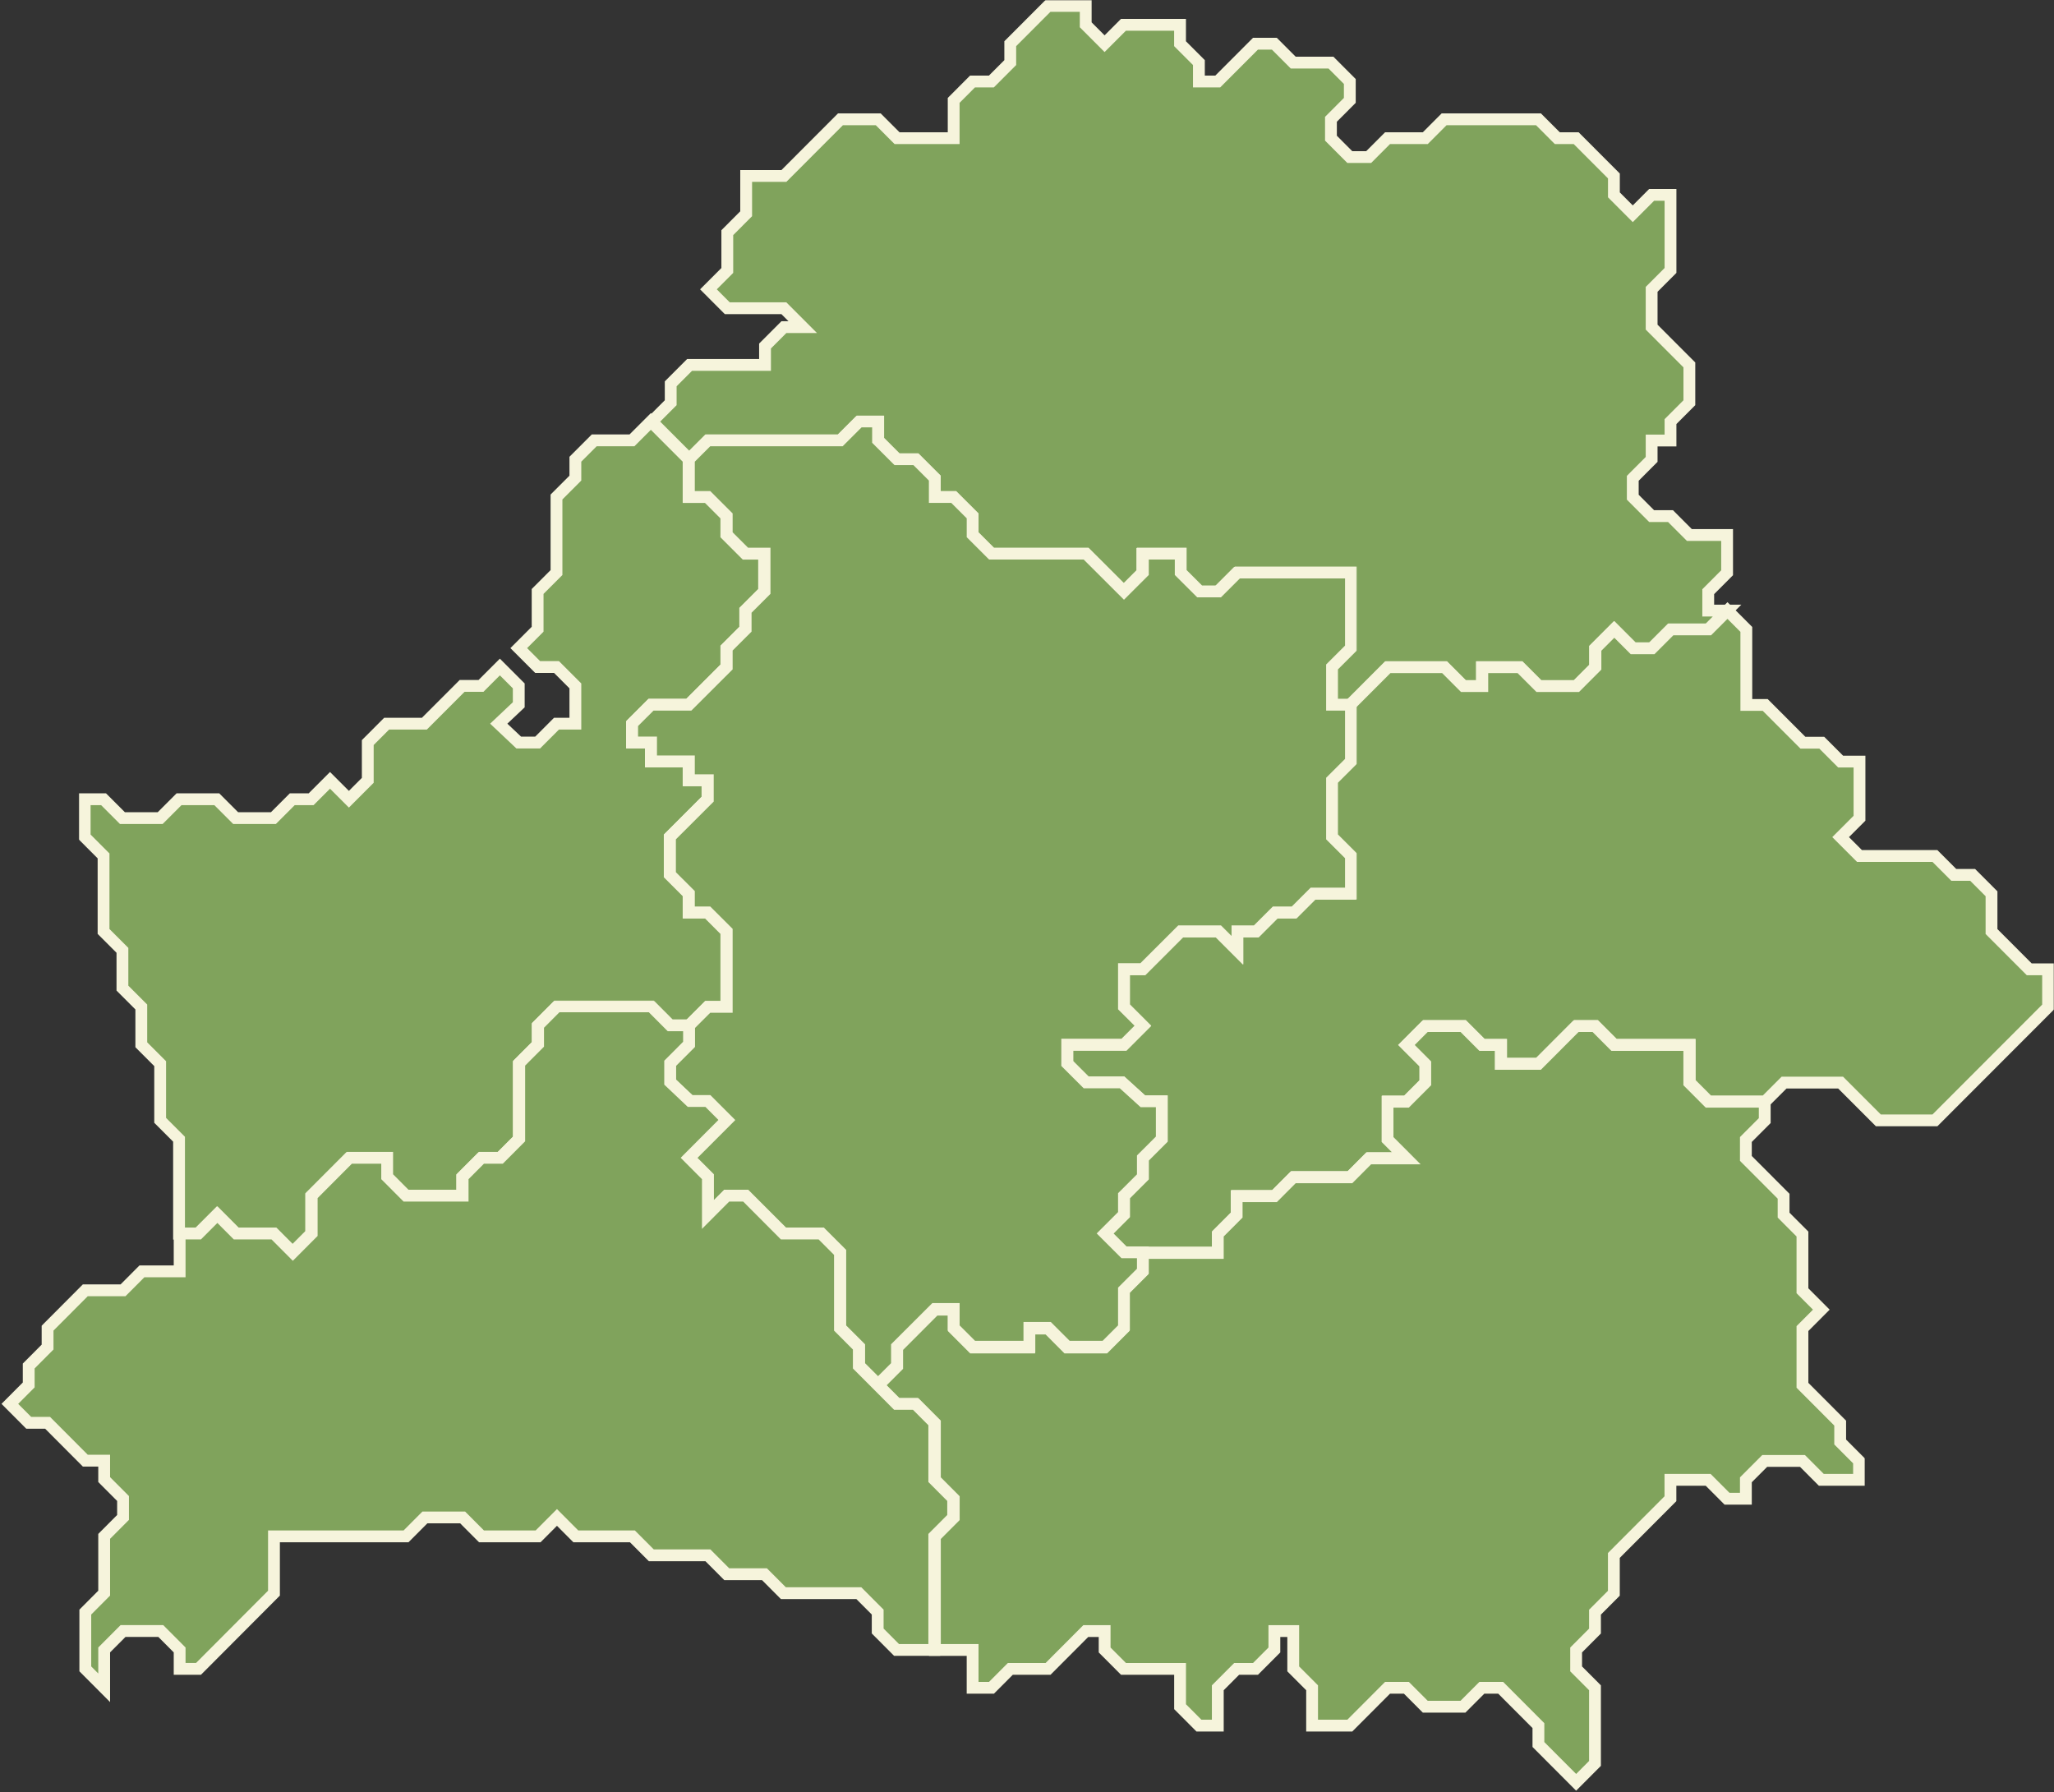 <svg width="1043" height="910" viewBox="0 0 1043 910" fill="none" xmlns="http://www.w3.org/2000/svg">
<rect x="0" y="0" width="1043" height="910" fill="#333333" stroke="none"/>
<mask id="path-1-outside-1_187_1269" maskUnits="userSpaceOnUse" x="40" y="209" width="351" height="432" fill="black">
<rect fill="white" x="40" y="209" width="351" height="432"/>
<path d="M378.417 281.136L368.833 271.545V261.955L359.25 252.364H349.667V233.182L330.5 214L320.917 223.591H301.75L292.167 233.182V242.773L282.583 252.364V290.727L273 300.318V319.5L263.417 329.091L273 338.682H282.583L292.167 348.273V357.864V367.455H282.583L273 377.045H263.417L253.258 367.455L263.417 357.864V348.273L253.833 338.682L244.25 348.273H234.667L215.5 367.455H196.333L186.75 377.045V396.227L177.167 405.818L167.583 396.227L158 405.818H148.417L138.833 415.409H119.667L110.083 405.818H90.917L81.333 415.409H62.167L52.583 405.818H43V425L52.583 434.591V472.955L62.167 482.545V501.727L71.75 511.318V520.909V530.5L81.333 540.091V568.864L90.917 578.455V626.409H100.5L110.083 616.818L119.667 626.409H138.833L148.417 636L158 626.409V607.227L167.583 597.636L177.167 588.045H196.333V597.636L205.917 607.227H234.667V597.636L244.25 588.045H253.833L263.417 578.455V540.091L273 530.5V520.909L282.583 511.318H301.75H330.5L340.083 520.909H349.667L359.25 511.318H368.833V472.955L359.25 463.364H349.667V453.773L340.083 444.182V434.591V425L359.25 405.818V396.227H349.667V386.636H330.5V377.045H320.917V367.455L330.5 357.864H349.667L368.833 338.682V329.091L378.417 319.5V309.909L388 300.318V281.136H378.417Z"/>
</mask>
<path d="M378.417 281.136L368.833 271.545V261.955L359.25 252.364H349.667V233.182L330.5 214L320.917 223.591H301.75L292.167 233.182V242.773L282.583 252.364V290.727L273 300.318V319.5L263.417 329.091L273 338.682H282.583L292.167 348.273V357.864V367.455H282.583L273 377.045H263.417L253.258 367.455L263.417 357.864V348.273L253.833 338.682L244.25 348.273H234.667L215.5 367.455H196.333L186.75 377.045V396.227L177.167 405.818L167.583 396.227L158 405.818H148.417L138.833 415.409H119.667L110.083 405.818H90.917L81.333 415.409H62.167L52.583 405.818H43V425L52.583 434.591V472.955L62.167 482.545V501.727L71.75 511.318V520.909V530.5L81.333 540.091V568.864L90.917 578.455V626.409H100.5L110.083 616.818L119.667 626.409H138.833L148.417 636L158 626.409V607.227L167.583 597.636L177.167 588.045H196.333V597.636L205.917 607.227H234.667V597.636L244.25 588.045H253.833L263.417 578.455V540.091L273 530.5V520.909L282.583 511.318H301.75H330.5L340.083 520.909H349.667L359.25 511.318H368.833V472.955L359.25 463.364H349.667V453.773L340.083 444.182V434.591V425L359.25 405.818V396.227H349.667V386.636H330.5V377.045H320.917V367.455L330.5 357.864H349.667L368.833 338.682V329.091L378.417 319.5V309.909L388 300.318V281.136H378.417Z" fill="#80A35C"/>
<path d="M378.417 281.136L368.833 271.545V261.955L359.25 252.364H349.667V233.182L330.5 214L320.917 223.591H301.75L292.167 233.182V242.773L282.583 252.364V290.727L273 300.318V319.5L263.417 329.091L273 338.682H282.583L292.167 348.273V357.864V367.455H282.583L273 377.045H263.417L253.258 367.455L263.417 357.864V348.273L253.833 338.682L244.25 348.273H234.667L215.5 367.455H196.333L186.75 377.045V396.227L177.167 405.818L167.583 396.227L158 405.818H148.417L138.833 415.409H119.667L110.083 405.818H90.917L81.333 415.409H62.167L52.583 405.818H43V425L52.583 434.591V472.955L62.167 482.545V501.727L71.75 511.318V520.909V530.5L81.333 540.091V568.864L90.917 578.455V626.409H100.5L110.083 616.818L119.667 626.409H138.833L148.417 636L158 626.409V607.227L167.583 597.636L177.167 588.045H196.333V597.636L205.917 607.227H234.667V597.636L244.25 588.045H253.833L263.417 578.455V540.091L273 530.5V520.909L282.583 511.318H301.75H330.5L340.083 520.909H349.667L359.25 511.318H368.833V472.955L359.25 463.364H349.667V453.773L340.083 444.182V434.591V425L359.25 405.818V396.227H349.667V386.636H330.5V377.045H320.917V367.455L330.5 357.864H349.667L368.833 338.682V329.091L378.417 319.5V309.909L388 300.318V281.136H378.417Z" stroke="#F6F4DC" stroke-width="6" mask="url(#path-1-outside-1_187_1269)"/>
<mask id="path-2-outside-2_187_1269" maskUnits="userSpaceOnUse" x="326" y="0" width="559" height="361" fill="black">
<rect fill="white" x="326" width="559" height="361"/>
<path d="M877 290.838V271.649H857.842L848.263 262.054H838.684L829.105 252.459V242.865L838.684 233.27V223.676H848.263V214.081L857.842 204.486V185.297L848.263 175.703L838.684 166.108V146.919L848.263 137.324V98.946H838.684L829.105 108.541L819.526 98.946V89.351L800.368 70.162H790.789L781.211 60.568H733.316L723.737 70.162H704.579L695 79.757H685.421L675.842 70.162V60.568L685.421 50.973V41.378L675.842 31.784H656.684L647.105 22.189H637.526L618.368 41.378H608.789V31.784L599.211 22.189V12.595H580.053H570.474L560.895 22.189L551.316 12.595V3H532.158L513 22.189V31.784L503.421 41.378H493.842L484.263 50.973V70.162H474.684H455.526L445.947 60.568H426.789L398.053 89.351H378.895V108.541L369.316 118.135V137.324L359.737 146.919L369.316 156.514H398.053L407.632 166.108H398.053L388.474 175.703V185.297H350.158L340.579 194.892V204.486L331 214.081L350.158 233.27L359.737 223.676H426.789L436.368 214.081H445.947V223.676L455.526 233.27H465.105L474.684 242.865V252.459H484.263L493.842 262.054V271.649L503.421 281.243H551.316L570.474 300.432L580.053 290.838V281.243H599.211V290.838L608.789 300.432H618.368L627.947 290.838H685.421V329.216L675.842 338.811V358H685.421L704.579 338.811H733.316L742.895 348.405H752.474V338.811H771.632L781.211 348.405H800.368L809.947 338.811V329.216L819.526 319.622L829.105 329.216H838.684L848.263 319.622H867.421L877 310.027H867.421V300.432L877 290.838Z"/>
</mask>
<path d="M877 290.838V271.649H857.842L848.263 262.054H838.684L829.105 252.459V242.865L838.684 233.27V223.676H848.263V214.081L857.842 204.486V185.297L848.263 175.703L838.684 166.108V146.919L848.263 137.324V98.946H838.684L829.105 108.541L819.526 98.946V89.351L800.368 70.162H790.789L781.211 60.568H733.316L723.737 70.162H704.579L695 79.757H685.421L675.842 70.162V60.568L685.421 50.973V41.378L675.842 31.784H656.684L647.105 22.189H637.526L618.368 41.378H608.789V31.784L599.211 22.189V12.595H580.053H570.474L560.895 22.189L551.316 12.595V3H532.158L513 22.189V31.784L503.421 41.378H493.842L484.263 50.973V70.162H474.684H455.526L445.947 60.568H426.789L398.053 89.351H378.895V108.541L369.316 118.135V137.324L359.737 146.919L369.316 156.514H398.053L407.632 166.108H398.053L388.474 175.703V185.297H350.158L340.579 194.892V204.486L331 214.081L350.158 233.27L359.737 223.676H426.789L436.368 214.081H445.947V223.676L455.526 233.27H465.105L474.684 242.865V252.459H484.263L493.842 262.054V271.649L503.421 281.243H551.316L570.474 300.432L580.053 290.838V281.243H599.211V290.838L608.789 300.432H618.368L627.947 290.838H685.421V329.216L675.842 338.811V358H685.421L704.579 338.811H733.316L742.895 348.405H752.474V338.811H771.632L781.211 348.405H800.368L809.947 338.811V329.216L819.526 319.622L829.105 329.216H838.684L848.263 319.622H867.421L877 310.027H867.421V300.432L877 290.838Z" fill="#80A35C"/>
<path d="M877 290.838V271.649H857.842L848.263 262.054H838.684L829.105 252.459V242.865L838.684 233.27V223.676H848.263V214.081L857.842 204.486V185.297L848.263 175.703L838.684 166.108V146.919L848.263 137.324V98.946H838.684L829.105 108.541L819.526 98.946V89.351L800.368 70.162H790.789L781.211 60.568H733.316L723.737 70.162H704.579L695 79.757H685.421L675.842 70.162V60.568L685.421 50.973V41.378L675.842 31.784H656.684L647.105 22.189H637.526L618.368 41.378H608.789V31.784L599.211 22.189V12.595H580.053H570.474L560.895 22.189L551.316 12.595V3H532.158L513 22.189V31.784L503.421 41.378H493.842L484.263 50.973V70.162H474.684H455.526L445.947 60.568H426.789L398.053 89.351H378.895V108.541L369.316 118.135V137.324L359.737 146.919L369.316 156.514H398.053L407.632 166.108H398.053L388.474 175.703V185.297H350.158L340.579 194.892V204.486L331 214.081L350.158 233.27L359.737 223.676H426.789L436.368 214.081H445.947V223.676L455.526 233.27H465.105L474.684 242.865V252.459H484.263L493.842 262.054V271.649L503.421 281.243H551.316L570.474 300.432L580.053 290.838V281.243H599.211V290.838L608.789 300.432H618.368L627.947 290.838H685.421V329.216L675.842 338.811V358H685.421L704.579 338.811H733.316L742.895 348.405H752.474V338.811H771.632L781.211 348.405H800.368L809.947 338.811V329.216L819.526 319.622L829.105 329.216H838.684L848.263 319.622H867.421L877 310.027H867.421V300.432L877 290.838Z" stroke="#F6F4DC" stroke-width="6" mask="url(#path-2-outside-2_187_1269)"/>
<mask id="path-3-outside-3_187_1269" maskUnits="userSpaceOnUse" x="539" y="305" width="504" height="334" fill="black">
<rect fill="white" x="539" y="305" width="504" height="334"/>
<path d="M1030.42 492.176L1011.27 473V453.824L1001.69 444.235H992.115L982.538 434.647H953.808H944.231L934.654 425.059L944.231 415.471V386.706H934.654L925.077 377.118H915.5L896.346 357.941H886.769V348.353V319.588L877.192 310L867.615 319.588H848.462L838.885 329.176H829.308L819.731 319.588L810.154 329.176V338.765L800.577 348.353H781.423L771.846 338.765H752.692V348.353H743.115L733.538 338.765H704.808L685.654 357.941V386.706L676.077 396.294V425.059L685.654 434.647V453.824H666.5L656.923 463.412H647.346L637.769 473H628.192V482.588L618.615 473H599.462L580.308 492.176H570.731V511.353L580.308 520.941L570.731 530.529H542V540.118L551.577 549.706H569.773L580.308 559.294H589.885V578.471L580.308 588.059V597.647L570.731 607.235V616.824L561.154 626.412L570.731 636H618.615V626.412L628.192 616.824V607.235H647.346L656.923 597.647H685.654L695.231 588.059H714.385L704.808 578.471V559.294H714.385L723.962 549.706V540.118L714.385 530.529L723.962 520.941H733.538H743.115L752.692 530.529H762.269V540.118H781.423L800.577 520.941H810.154L819.731 530.529H858.038V549.706L867.615 559.294H896.346L905.923 549.706H925.077H934.654L953.808 568.882H982.538L1001.69 549.706L1040 511.353V492.176H1030.42Z"/>
</mask>
<path d="M1030.42 492.176L1011.27 473V453.824L1001.69 444.235H992.115L982.538 434.647H953.808H944.231L934.654 425.059L944.231 415.471V386.706H934.654L925.077 377.118H915.5L896.346 357.941H886.769V348.353V319.588L877.192 310L867.615 319.588H848.462L838.885 329.176H829.308L819.731 319.588L810.154 329.176V338.765L800.577 348.353H781.423L771.846 338.765H752.692V348.353H743.115L733.538 338.765H704.808L685.654 357.941V386.706L676.077 396.294V425.059L685.654 434.647V453.824H666.5L656.923 463.412H647.346L637.769 473H628.192V482.588L618.615 473H599.462L580.308 492.176H570.731V511.353L580.308 520.941L570.731 530.529H542V540.118L551.577 549.706H569.773L580.308 559.294H589.885V578.471L580.308 588.059V597.647L570.731 607.235V616.824L561.154 626.412L570.731 636H618.615V626.412L628.192 616.824V607.235H647.346L656.923 597.647H685.654L695.231 588.059H714.385L704.808 578.471V559.294H714.385L723.962 549.706V540.118L714.385 530.529L723.962 520.941H733.538H743.115L752.692 530.529H762.269V540.118H781.423L800.577 520.941H810.154L819.731 530.529H858.038V549.706L867.615 559.294H896.346L905.923 549.706H925.077H934.654L953.808 568.882H982.538L1001.69 549.706L1040 511.353V492.176H1030.42Z" fill="#80A35C"/>
<path d="M1030.42 492.176L1011.27 473V453.824L1001.69 444.235H992.115L982.538 434.647H953.808H944.231L934.654 425.059L944.231 415.471V386.706H934.654L925.077 377.118H915.5L896.346 357.941H886.769V348.353V319.588L877.192 310L867.615 319.588H848.462L838.885 329.176H829.308L819.731 319.588L810.154 329.176V338.765L800.577 348.353H781.423L771.846 338.765H752.692V348.353H743.115L733.538 338.765H704.808L685.654 357.941V386.706L676.077 396.294V425.059L685.654 434.647V453.824H666.5L656.923 463.412H647.346L637.769 473H628.192V482.588L618.615 473H599.462L580.308 492.176H570.731V511.353L580.308 520.941L570.731 530.529H542V540.118L551.577 549.706H569.773L580.308 559.294H589.885V578.471L580.308 588.059V597.647L570.731 607.235V616.824L561.154 626.412L570.731 636H618.615V626.412L628.192 616.824V607.235H647.346L656.923 597.647H685.654L695.231 588.059H714.385L704.808 578.471V559.294H714.385L723.962 549.706V540.118L714.385 530.529L723.962 520.941H733.538H743.115L752.692 530.529H762.269V540.118H781.423L800.577 520.941H810.154L819.731 530.529H858.038V549.706L867.615 559.294H896.346L905.923 549.706H925.077H934.654L953.808 568.882H982.538L1001.69 549.706L1040 511.353V492.176H1030.42Z" stroke="#F6F4DC" stroke-width="6" mask="url(#path-3-outside-3_187_1269)"/>
<mask id="path-4-outside-4_187_1269" maskUnits="userSpaceOnUse" x="441" y="518" width="506" height="392" fill="black">
<rect fill="white" x="441" y="518" width="506" height="392"/>
<path d="M934.423 732.2V722.6L915.269 703.4V674.6L924.846 665L915.269 655.4V645.8V626.6L905.692 617V607.4L886.538 588.2V578.6L896.115 569V559.4H867.385L857.808 549.8V530.6H819.5L809.923 521H800.346L781.192 540.2H762.038V530.6H752.462L742.885 521H723.731L714.154 530.6L723.731 540.2V549.8L714.154 559.4H704.577V578.6L714.154 588.2H695L685.423 597.8H675.846H656.692L647.115 607.4H627.962V617L618.385 626.6V636.2H580.077V645.8L570.5 655.4V674.6L560.923 684.2H541.769L532.192 674.6H522.615V684.2H493.885L484.308 674.6V665H474.731L455.577 684.2V693.8L446 703.4L455.577 713H465.154L474.731 722.6V751.4L484.308 761V770.6L474.731 780.2V799.4V837.8H493.885V857H503.462L513.038 847.4H532.192L551.346 828.2H560.923V837.8L570.5 847.4H580.077H599.231V866.6L608.808 876.2H618.385V857L627.962 847.4H637.538L647.115 837.8V828.2H656.692V847.4L666.269 857V876.2H685.423L704.577 857H714.154L723.731 866.6H742.885L752.462 857H762.038L781.192 876.2V885.8L800.346 905L809.923 895.4V857L800.346 847.4V837.8L809.923 828.2V818.6L819.5 809V789.8L848.231 761V751.4H867.385L876.962 761H886.538V751.4L896.115 741.8H915.269L924.846 751.4H944V741.8L934.423 732.2Z"/>
</mask>
<path d="M934.423 732.2V722.6L915.269 703.4V674.6L924.846 665L915.269 655.4V645.8V626.6L905.692 617V607.4L886.538 588.2V578.6L896.115 569V559.4H867.385L857.808 549.8V530.6H819.5L809.923 521H800.346L781.192 540.2H762.038V530.6H752.462L742.885 521H723.731L714.154 530.6L723.731 540.2V549.8L714.154 559.4H704.577V578.6L714.154 588.2H695L685.423 597.8H675.846H656.692L647.115 607.4H627.962V617L618.385 626.6V636.2H580.077V645.8L570.5 655.4V674.6L560.923 684.2H541.769L532.192 674.6H522.615V684.2H493.885L484.308 674.6V665H474.731L455.577 684.2V693.8L446 703.4L455.577 713H465.154L474.731 722.6V751.4L484.308 761V770.6L474.731 780.2V799.4V837.8H493.885V857H503.462L513.038 847.4H532.192L551.346 828.2H560.923V837.8L570.5 847.4H580.077H599.231V866.6L608.808 876.2H618.385V857L627.962 847.4H637.538L647.115 837.8V828.2H656.692V847.4L666.269 857V876.2H685.423L704.577 857H714.154L723.731 866.6H742.885L752.462 857H762.038L781.192 876.2V885.8L800.346 905L809.923 895.4V857L800.346 847.4V837.8L809.923 828.2V818.6L819.5 809V789.8L848.231 761V751.4H867.385L876.962 761H886.538V751.4L896.115 741.8H915.269L924.846 751.4H944V741.8L934.423 732.2Z" fill="#80A35C"/>
<path d="M934.423 732.2V722.6L915.269 703.4V674.6L924.846 665L915.269 655.4V645.8V626.6L905.692 617V607.4L886.538 588.2V578.6L896.115 569V559.4H867.385L857.808 549.8V530.6H819.5L809.923 521H800.346L781.192 540.2H762.038V530.6H752.462L742.885 521H723.731L714.154 530.6L723.731 540.2V549.8L714.154 559.4H704.577V578.6L714.154 588.2H695L685.423 597.8H675.846H656.692L647.115 607.4H627.962V617L618.385 626.6V636.2H580.077V645.8L570.5 655.4V674.6L560.923 684.2H541.769L532.192 674.6H522.615V684.2H493.885L484.308 674.6V665H474.731L455.577 684.2V693.8L446 703.4L455.577 713H465.154L474.731 722.6V751.4L484.308 761V770.6L474.731 780.2V799.4V837.8H493.885V857H503.462L513.038 847.4H532.192L551.346 828.2H560.923V837.8L570.5 847.4H580.077H599.231V866.6L608.808 876.2H618.385V857L627.962 847.4H637.538L647.115 837.8V828.2H656.692V847.4L666.269 857V876.2H685.423L704.577 857H714.154L723.731 866.6H742.885L752.462 857H762.038L781.192 876.2V885.8L800.346 905L809.923 895.4V857L800.346 847.4V837.8L809.923 828.2V818.6L819.5 809V789.8L848.231 761V751.4H867.385L876.962 761H886.538V751.4L896.115 741.8H915.269L924.846 751.4H944V741.8L934.423 732.2Z" stroke="#F6F4DC" stroke-width="6" mask="url(#path-4-outside-4_187_1269)"/>
<mask id="path-5-outside-5_187_1269" maskUnits="userSpaceOnUse" x="318" y="211" width="371" height="497" fill="black">
<rect fill="white" x="318" y="211" width="371" height="497"/>
<path d="M686 329.059V290.706H628.368L618.763 300.294H609.158L599.553 290.706V281.118H580.342V290.706L570.737 300.294L551.526 281.118H522.711H503.5L493.895 271.529V261.941L484.289 252.353H474.684V242.765L465.079 233.176H455.474L445.868 223.588V214H436.263L426.658 223.588H359.421L349.816 233.176V252.353H359.421L369.026 261.941V271.529L378.632 281.118H388.237V300.294L378.632 309.882V319.471L369.026 329.059V338.647L359.421 348.235L349.816 357.824H330.605L321 367.412V377H330.605V386.588H349.816V396.176H359.421V405.765L349.816 415.353L340.211 424.941V444.118L349.816 453.706V463.294H359.421L369.026 472.882V511.235H359.421L349.816 520.824V530.412L340.211 540V549.588L350.392 559.176H359.421L369.026 568.765L349.816 587.941L359.421 597.529V616.706L369.026 607.118H378.632L397.842 626.294H417.053L426.658 635.882V674.235L436.263 683.824V693.412L445.868 703L455.474 693.412V683.824L474.684 664.647H484.289V674.235L493.895 683.824H522.711V674.235H532.316L541.921 683.824H561.132L570.737 674.235V655.059L580.342 645.471V635.882H570.737L561.132 626.294L570.737 616.706V607.118L580.342 597.529V587.941L589.947 578.353V559.176H580.342L569.776 549.588H551.526L541.921 540V530.412H570.737L580.342 520.824L570.737 511.235V492.059H580.342L589.947 482.471L599.553 472.882H618.763L628.368 482.471V472.882H637.974L647.579 463.294H657.184L666.789 453.706H686V434.529L676.395 424.941V405.765V396.176L686 386.588V357.824H676.395V338.647L686 329.059Z"/>
</mask>
<path d="M686 329.059V290.706H628.368L618.763 300.294H609.158L599.553 290.706V281.118H580.342V290.706L570.737 300.294L551.526 281.118H522.711H503.5L493.895 271.529V261.941L484.289 252.353H474.684V242.765L465.079 233.176H455.474L445.868 223.588V214H436.263L426.658 223.588H359.421L349.816 233.176V252.353H359.421L369.026 261.941V271.529L378.632 281.118H388.237V300.294L378.632 309.882V319.471L369.026 329.059V338.647L359.421 348.235L349.816 357.824H330.605L321 367.412V377H330.605V386.588H349.816V396.176H359.421V405.765L349.816 415.353L340.211 424.941V444.118L349.816 453.706V463.294H359.421L369.026 472.882V511.235H359.421L349.816 520.824V530.412L340.211 540V549.588L350.392 559.176H359.421L369.026 568.765L349.816 587.941L359.421 597.529V616.706L369.026 607.118H378.632L397.842 626.294H417.053L426.658 635.882V674.235L436.263 683.824V693.412L445.868 703L455.474 693.412V683.824L474.684 664.647H484.289V674.235L493.895 683.824H522.711V674.235H532.316L541.921 683.824H561.132L570.737 674.235V655.059L580.342 645.471V635.882H570.737L561.132 626.294L570.737 616.706V607.118L580.342 597.529V587.941L589.947 578.353V559.176H580.342L569.776 549.588H551.526L541.921 540V530.412H570.737L580.342 520.824L570.737 511.235V492.059H580.342L589.947 482.471L599.553 472.882H618.763L628.368 482.471V472.882H637.974L647.579 463.294H657.184L666.789 453.706H686V434.529L676.395 424.941V405.765V396.176L686 386.588V357.824H676.395V338.647L686 329.059Z" fill="#80A35C"/>
<path d="M686 329.059V290.706H628.368L618.763 300.294H609.158L599.553 290.706V281.118H580.342V290.706L570.737 300.294L551.526 281.118H522.711H503.5L493.895 271.529V261.941L484.289 252.353H474.684V242.765L465.079 233.176H455.474L445.868 223.588V214H436.263L426.658 223.588H359.421L349.816 233.176V252.353H359.421L369.026 261.941V271.529L378.632 281.118H388.237V300.294L378.632 309.882V319.471L369.026 329.059V338.647L359.421 348.235L349.816 357.824H330.605L321 367.412V377H330.605V386.588H349.816V396.176H359.421V405.765L349.816 415.353L340.211 424.941V444.118L349.816 453.706V463.294H359.421L369.026 472.882V511.235H359.421L349.816 520.824V530.412L340.211 540V549.588L350.392 559.176H359.421L369.026 568.765L349.816 587.941L359.421 597.529V616.706L369.026 607.118H378.632L397.842 626.294H417.053L426.658 635.882V674.235L436.263 683.824V693.412L445.868 703L455.474 693.412V683.824L474.684 664.647H484.289V674.235L493.895 683.824H522.711V674.235H532.316L541.921 683.824H561.132L570.737 674.235V655.059L580.342 645.471V635.882H570.737L561.132 626.294L570.737 616.706V607.118L580.342 597.529V587.941L589.947 578.353V559.176H580.342L569.776 549.588H551.526L541.921 540V530.412H570.737L580.342 520.824L570.737 511.235V492.059H580.342L589.947 482.471L599.553 472.882H618.763L628.368 482.471V472.882H637.974L647.579 463.294H657.184L666.789 453.706H686V434.529L676.395 424.941V405.765V396.176L686 386.588V357.824H676.395V338.647L686 329.059Z" stroke="#F6F4DC" stroke-width="6" mask="url(#path-5-outside-5_187_1269)"/>
<mask id="path-6-outside-6_187_1269" maskUnits="userSpaceOnUse" x="0" y="508" width="487" height="357" fill="black">
<rect fill="white" y="508" width="487" height="357"/>
<path d="M474.42 751.278V741.667V722.444L464.84 712.833H455.26L445.68 703.222L436.1 693.611V684L426.52 674.389V635.944L416.94 626.333H397.78L378.62 607.111H369.04L359.46 616.722V597.5L349.88 587.889L369.04 568.667L359.46 559.056H350.455L340.3 549.444V539.833L349.88 530.222V520.611H340.3L330.72 511H301.98H282.82L273.24 520.611V530.222L263.66 539.833V578.278L254.08 587.889H244.5L234.92 597.5V607.111H215.76H206.18L196.6 597.5V587.889H177.44L167.86 597.5L158.28 607.111V626.333L148.7 635.944L139.12 626.333H119.96L110.38 616.722L100.8 626.333H91.22V645.556H72.06L62.48 655.167H43.32L24.16 674.389V684L14.58 693.611V703.222L5 712.833L14.58 722.444H24.16L33.74 732.056L43.32 741.667H52.9V751.278L62.48 760.889V770.5L52.9 780.111V808.944L43.32 818.556V847.389L52.9 857V837.778L62.48 828.167H72.06H81.64L91.22 837.778V847.389H100.8L110.38 837.778L139.12 808.944V780.111H177.44H206.18L215.76 770.5H234.92L244.5 780.111H273.24L282.82 770.5L292.4 780.111H321.14L330.72 789.722H359.46L369.04 799.333H388.2L397.78 808.944H436.1L445.68 818.556V828.167L455.26 837.778H474.42V799.333V780.111L484 770.5V760.889L474.42 751.278Z"/>
</mask>
<path d="M474.42 751.278V741.667V722.444L464.84 712.833H455.26L445.68 703.222L436.1 693.611V684L426.52 674.389V635.944L416.94 626.333H397.78L378.62 607.111H369.04L359.46 616.722V597.5L349.88 587.889L369.04 568.667L359.46 559.056H350.455L340.3 549.444V539.833L349.88 530.222V520.611H340.3L330.72 511H301.98H282.82L273.24 520.611V530.222L263.66 539.833V578.278L254.08 587.889H244.5L234.92 597.5V607.111H215.76H206.18L196.6 597.5V587.889H177.44L167.86 597.5L158.28 607.111V626.333L148.7 635.944L139.12 626.333H119.96L110.38 616.722L100.8 626.333H91.22V645.556H72.06L62.48 655.167H43.32L24.16 674.389V684L14.58 693.611V703.222L5 712.833L14.58 722.444H24.16L33.74 732.056L43.32 741.667H52.9V751.278L62.48 760.889V770.5L52.9 780.111V808.944L43.32 818.556V847.389L52.9 857V837.778L62.48 828.167H72.06H81.64L91.22 837.778V847.389H100.8L110.38 837.778L139.12 808.944V780.111H177.44H206.18L215.76 770.5H234.92L244.5 780.111H273.24L282.82 770.5L292.4 780.111H321.14L330.72 789.722H359.46L369.04 799.333H388.2L397.78 808.944H436.1L445.68 818.556V828.167L455.26 837.778H474.42V799.333V780.111L484 770.5V760.889L474.42 751.278Z" fill="#80A35C"/>
<path d="M474.42 751.278V741.667V722.444L464.84 712.833H455.26L445.68 703.222L436.1 693.611V684L426.52 674.389V635.944L416.94 626.333H397.78L378.62 607.111H369.04L359.46 616.722V597.5L349.88 587.889L369.04 568.667L359.46 559.056H350.455L340.3 549.444V539.833L349.88 530.222V520.611H340.3L330.72 511H301.98H282.82L273.24 520.611V530.222L263.66 539.833V578.278L254.08 587.889H244.5L234.92 597.5V607.111H215.76H206.18L196.6 597.5V587.889H177.44L167.86 597.5L158.28 607.111V626.333L148.7 635.944L139.12 626.333H119.96L110.38 616.722L100.8 626.333H91.22V645.556H72.06L62.48 655.167H43.32L24.16 674.389V684L14.58 693.611V703.222L5 712.833L14.58 722.444H24.16L33.74 732.056L43.32 741.667H52.9V751.278L62.48 760.889V770.5L52.9 780.111V808.944L43.32 818.556V847.389L52.9 857V837.778L62.48 828.167H72.06H81.64L91.22 837.778V847.389H100.8L110.38 837.778L139.12 808.944V780.111H177.44H206.18L215.76 770.5H234.92L244.5 780.111H273.24L282.82 770.5L292.4 780.111H321.14L330.72 789.722H359.46L369.04 799.333H388.2L397.78 808.944H436.1L445.68 818.556V828.167L455.26 837.778H474.42V799.333V780.111L484 770.5V760.889L474.42 751.278Z" stroke="#F6F4DC" stroke-width="6" mask="url(#path-6-outside-6_187_1269)"/>
</svg>
